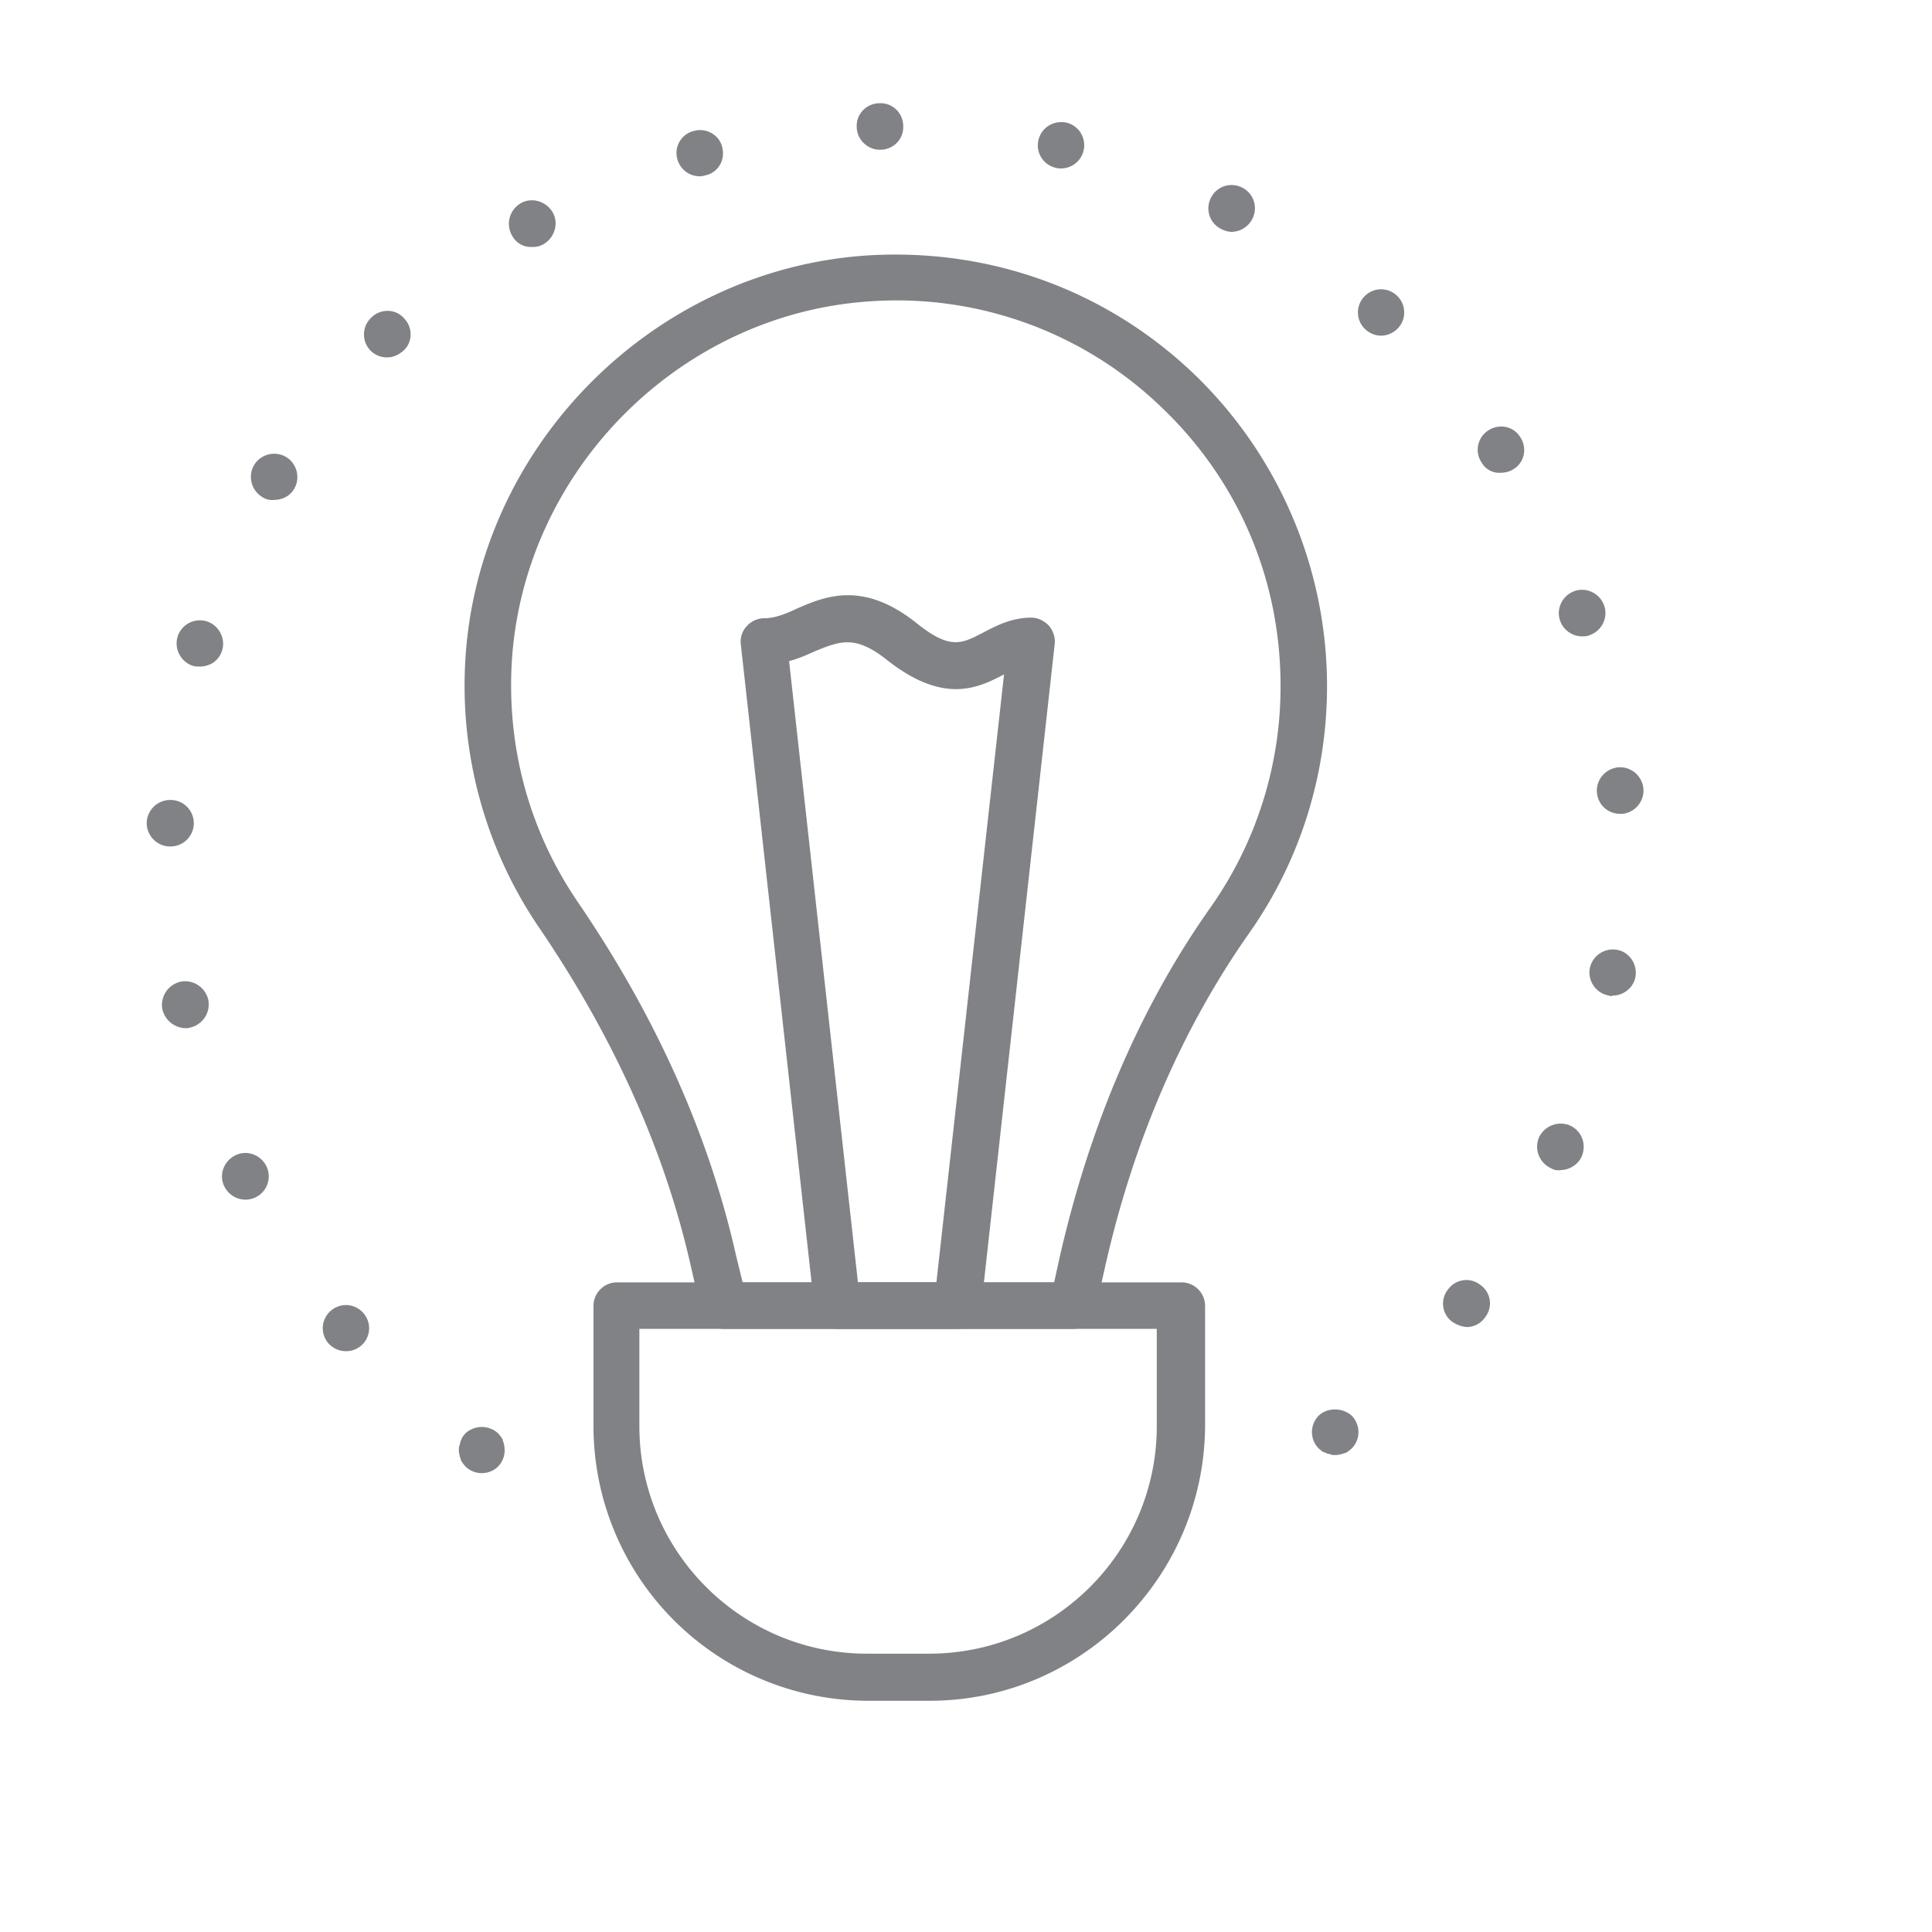 <svg viewBox="20 20 32 32" xmlns="http://www.w3.org/2000/svg"><g fill="#808285"><path d="M35.4 48.17h-1.03a4.55 4.55 0 0 1-4.54-4.54v-2c0-.21.17-.39.39-.39h9.35c.21 0 .39.17.39.39v2c-.02 2.5-2.06 4.54-4.56 4.54zm-4.81-6.16v1.61c0 2.08 1.69 3.77 3.77 3.77h1.03c2.08 0 3.77-1.69 3.77-3.77v-1.61z"/><path d="M37.77 42.01h-5.78c-.18 0-.34-.12-.38-.3l-.17-.75c-.43-1.9-1.27-3.77-2.5-5.58a7.113 7.113 0 0 1-1.24-4.29c.13-3.62 3.07-6.63 6.68-6.86 2-.12 3.9.56 5.35 1.92a7.18 7.18 0 0 1 2.25 5.21c0 1.48-.45 2.91-1.3 4.11-1.1 1.57-1.91 3.43-2.38 5.53l-.16.71c-.04.18-.19.3-.37.3zm-5.47-.77h5.16l.09-.41c.5-2.2 1.34-4.16 2.5-5.8a6.345 6.345 0 0 0 1.16-3.67c0-1.78-.71-3.43-2.01-4.65a6.313 6.313 0 0 0-4.77-1.72c-3.22.2-5.84 2.89-5.96 6.12-.05 1.38.33 2.7 1.1 3.83 1.29 1.89 2.17 3.85 2.62 5.85zM27.98 44.4c-.1 0-.2-.04-.27-.11-.02-.02-.03-.04-.05-.06-.01-.02-.03-.04-.03-.07a.185.185 0 0 1-.02-.07c-.01-.03-.01-.05-.01-.07 0-.03 0-.05.01-.08.01-.02.01-.05.02-.07s.02-.05.03-.07c.02-.02.03-.04.05-.06a.4.4 0 0 1 .54 0c.02.02.03.04.05.06.01.02.03.04.03.07.01.02.02.05.02.07a.386.386 0 0 1-.1.35c-.07.07-.17.11-.27.11zM25.44 42.25a.38.38 0 0 1 .04-.54.38.38 0 0 1 .54.04.38.38 0 0 1-.29.63.39.39 0 0 1-.29-.13zm18.61-.36a.373.373 0 0 1-.06-.54c.13-.17.37-.2.54-.06.17.13.2.37.06.54a.37.37 0 0 1-.3.15.5.5 0 0 1-.24-.09zm-20.33-2.23c-.1-.19-.02-.42.17-.52.19-.1.42-.02.52.17a.386.386 0 0 1-.34.56c-.15 0-.28-.08-.35-.21zm21.97-.31a.394.394 0 0 1-.2-.51c.09-.19.31-.28.51-.2.2.09.28.31.2.51-.06.14-.21.23-.35.23-.05.01-.11 0-.16-.03zm-23-2.63c-.04-.21.09-.41.3-.46.21-.04.41.09.46.3.04.21-.09.41-.3.46-.03.01-.05.01-.08.01a.405.405 0 0 1-.38-.31zm23.96-.23a.39.39 0 0 1-.32-.44.39.39 0 0 1 .44-.32c.21.03.35.23.32.44-.03.19-.2.32-.38.32-.02.01-.04.01-.06 0zM22.8 34.02a.39.39 0 0 1-.37-.4.39.39 0 0 1 .4-.37.384.384 0 0 1-.01.77h-.02zm23.65-.89a.39.39 0 0 1 .35-.42c.21-.02.4.14.42.35.02.21-.14.4-.35.42h-.03c-.21 0-.37-.15-.39-.35zm-23.25-2.1a.392.392 0 0 1-.26-.48c.06-.2.27-.32.48-.26.2.06.32.28.26.48-.05.17-.2.27-.37.27-.03 0-.07 0-.11-.01zm22.64-.75c-.07-.2.04-.42.24-.49.2-.07.42.04.49.24.07.2-.04.42-.24.49-.04.02-.08.02-.13.02-.16 0-.31-.11-.36-.26zm-21.5-2.05a.39.39 0 0 1-.13-.53.39.39 0 0 1 .53-.13c.18.11.24.35.13.53-.07.12-.2.18-.33.18a.288.288 0 0 1-.2-.05zm20.2-.57a.378.378 0 0 1 .11-.53c.18-.12.42-.07.53.11.12.18.07.42-.11.53-.06.04-.14.06-.21.06a.333.333 0 0 1-.32-.17zm-18.4-1.85c-.15-.15-.15-.4.01-.55.15-.15.4-.15.54.01.15.15.15.4-.01.54-.08.07-.17.11-.27.11s-.2-.04-.27-.11zm16.48-.35a.38.38 0 0 1-.03-.54.38.38 0 0 1 .54-.03c.16.14.17.39.03.54a.39.39 0 0 1-.28.13c-.09 0-.18-.03-.26-.1zM28.48 23.9a.392.392 0 0 1 .14-.53c.18-.11.42-.04.53.14.11.18.04.42-.14.53a.34.34 0 0 1-.19.05.353.353 0 0 1-.34-.19zm11.74-.11a.382.382 0 0 1-.16-.52c.1-.19.33-.26.52-.16s.26.33.16.52a.39.39 0 0 1-.34.21c-.06 0-.12-.02-.18-.05zm-9-1.15c-.06-.2.06-.42.27-.47.2-.06.42.06.47.26.06.21-.06.42-.26.47-.04.01-.07.02-.11.02-.17 0-.32-.11-.37-.28zm6.27.14a.38.38 0 0 1-.29-.46c.05-.21.25-.33.46-.29a.385.385 0 0 1-.08.76c-.03 0-.06 0-.09-.01zm-3.3-.68c-.01-.21.16-.39.38-.39.21-.01.39.16.39.38.01.21-.16.39-.38.39h-.01c-.2 0-.38-.17-.38-.38zM42.11 44.1c-.02 0-.05 0-.07-.01s-.05-.01-.07-.02-.05-.02-.07-.03c-.02-.02-.04-.03-.06-.05a.386.386 0 0 1 0-.54c.14-.14.4-.14.55 0a.386.386 0 0 1 0 .54c-.02.02-.04.03-.06.05-.02.01-.04.03-.07.03-.02.01-.05.02-.07.02-.03.01-.05.01-.08.01z"/><path d="M35.86 42.01h-1.99a.38.38 0 0 1-.38-.34l-1.22-11a.37.37 0 0 1 .1-.3c.07-.08.18-.13.29-.13.17 0 .35-.07.54-.16.46-.2 1.09-.47 1.98.24.56.45.75.34 1.1.16.21-.11.47-.25.8-.25.11 0 .21.05.29.13.07.08.11.19.1.3l-1.22 11c-.03.2-.2.35-.39.35zm-1.65-.77h1.3l1.12-10.07c-.42.22-.99.51-1.94-.24-.53-.42-.78-.31-1.2-.14-.13.06-.27.12-.42.16z"/></g></svg>